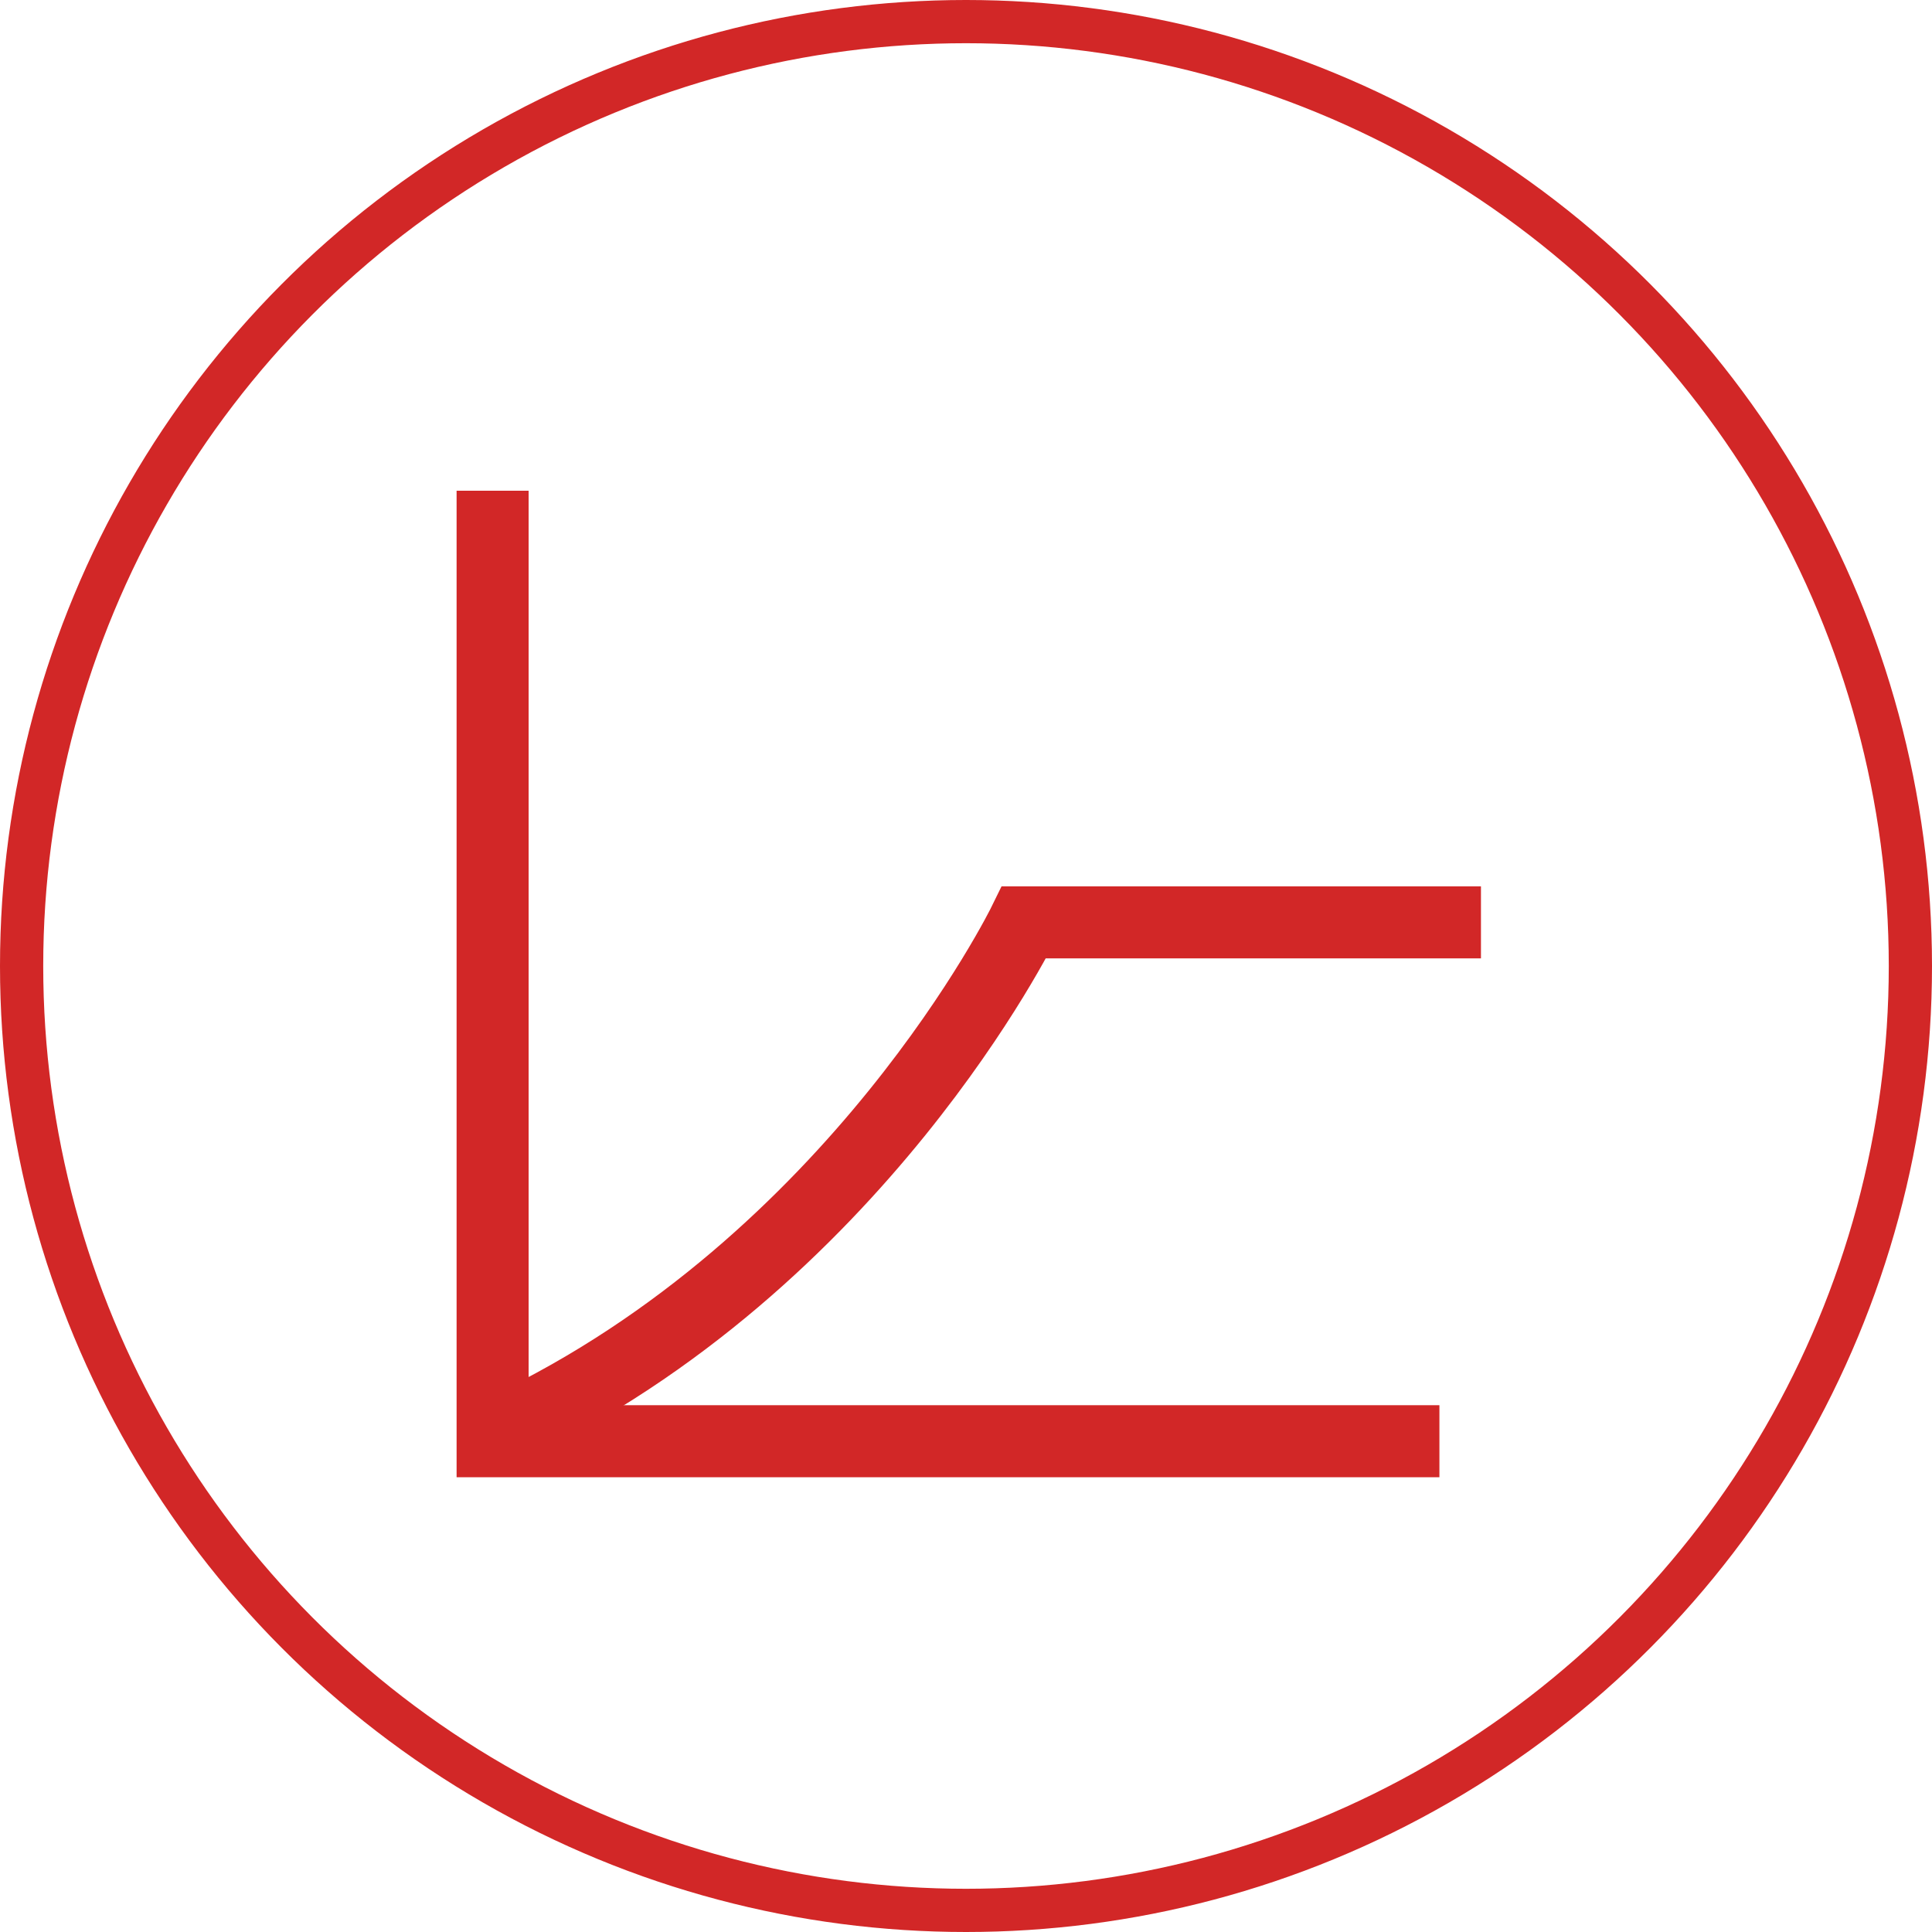 <svg xmlns="http://www.w3.org/2000/svg" xmlns:xlink="http://www.w3.org/1999/xlink" xmlns:xodm="http://www.corel.com/coreldraw/odm/2003" xml:space="preserve" width="189.233mm" height="189.233mm" style="shape-rendering:geometricPrecision; text-rendering:geometricPrecision; image-rendering:optimizeQuality; fill-rule:evenodd; clip-rule:evenodd" viewBox="0 0 19114.74 19114.74">
 <defs>
  <style type="text/css">
   <![CDATA[
    .str0 {stroke:#D22727;stroke-width:427.61;stroke-miterlimit:22.926}
    .str1 {stroke:#D22727;stroke-width:712.7;stroke-miterlimit:22.926}
    .fil0 {fill:none}
   ]]>
  </style>
 </defs>
 <g id="Layer_x0020_1">
  <g id="_2895286977584">
   <circle class="fil0 str0" cx="9557.37" cy="9557.36" r="9343.56"></circle>
   <polyline class="fil0 str1" points="4873.75,4855.1 4873.75,14259.13 14241.25,14259.13 "></polyline>
   <path class="fil0 str1" d="M4999.88 14137.7c3484.57,-1646.69 5131.5,-5012.06 5131.5,-5012.06l4520.85 0"></path>
  </g>
 </g>
</svg>